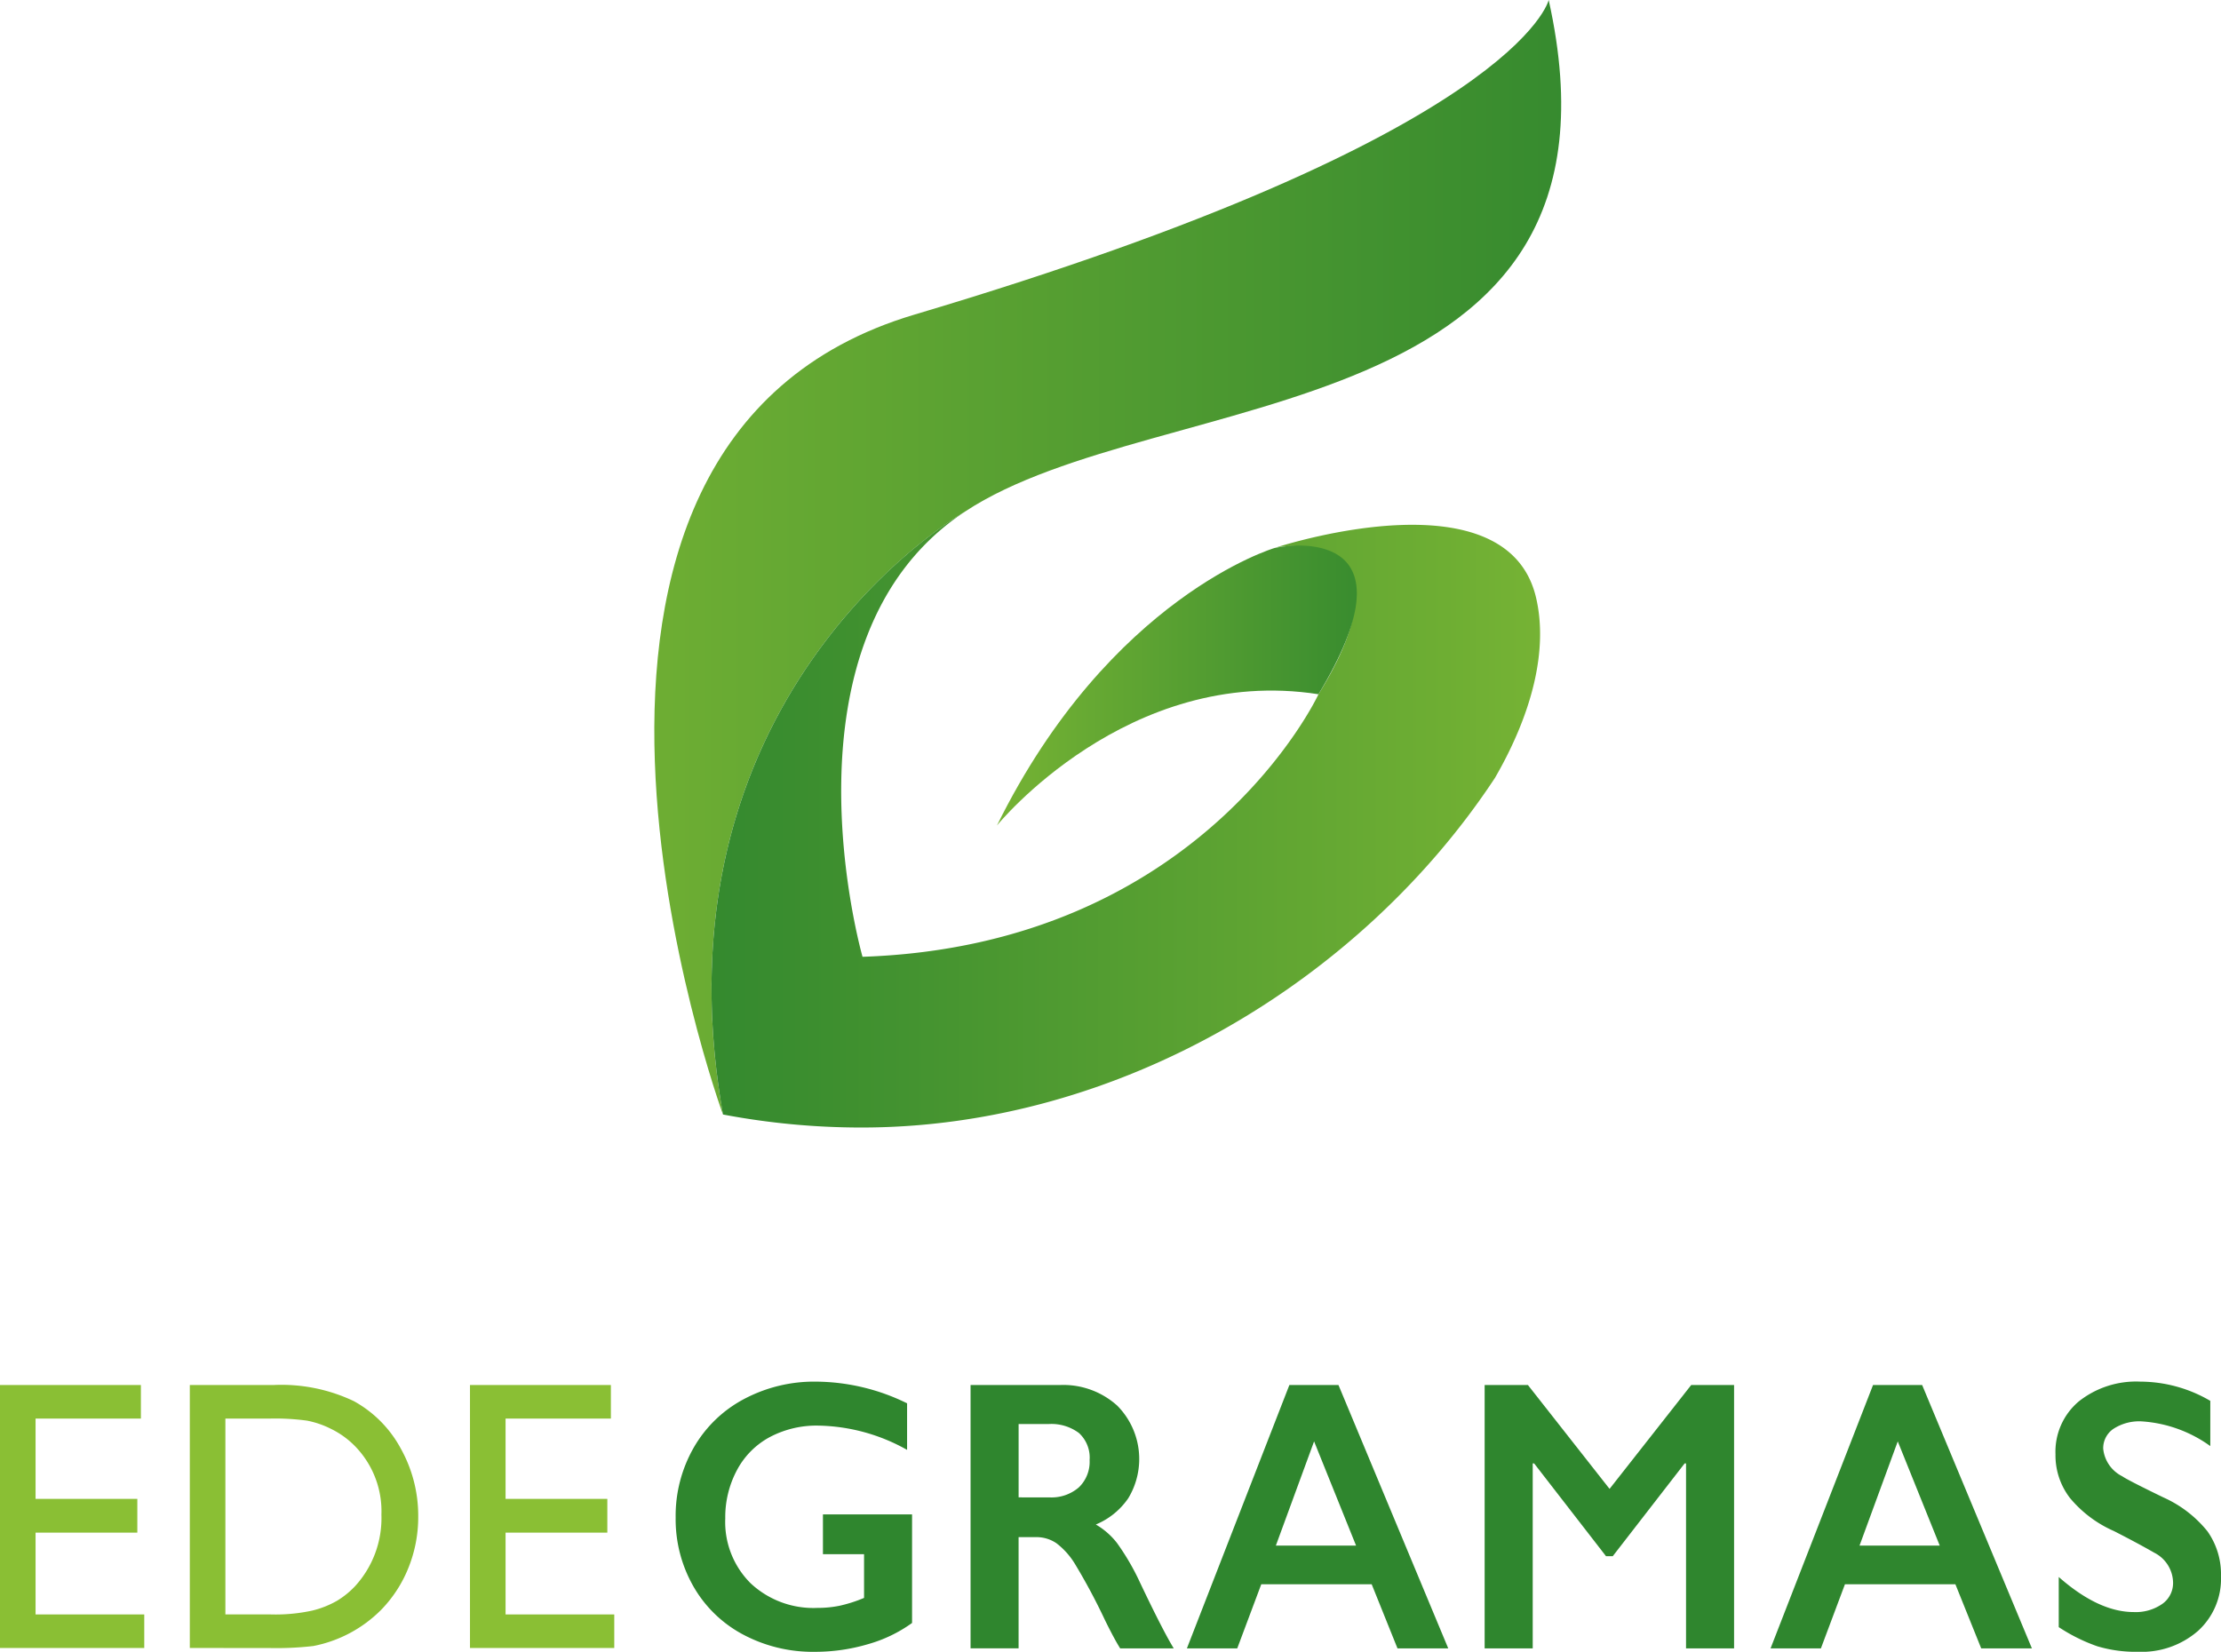 <svg xmlns="http://www.w3.org/2000/svg" xmlns:xlink="http://www.w3.org/1999/xlink" width="201.308" height="149.752" viewBox="0 0 201.308 149.752"><defs><style>.a{fill:url(#a);}.b{fill:url(#b);}.c{fill:url(#c);}.d{fill:url(#d);}.e{fill:#2f862e;}.f{fill:#8abf34;}</style><linearGradient id="a" x1="10.299" y1="-33.924" x2="11.301" y2="-33.924" gradientUnits="objectBoundingBox"><stop offset="0" stop-color="#40b812"/><stop offset="1" stop-color="#00642b"/></linearGradient><linearGradient id="b" x1="0.031" y1="0.485" x2="1.031" y2="0.485" gradientUnits="objectBoundingBox"><stop offset="0.001" stop-color="#76b334"/><stop offset="1" stop-color="#2f862e"/></linearGradient><linearGradient id="c" y1="0.5" x2="1" y2="0.5" gradientUnits="objectBoundingBox"><stop offset="0" stop-color="#2f862e"/><stop offset="0.999" stop-color="#76b334"/></linearGradient><linearGradient id="d" x1="0" y1="0.5" x2="1" y2="0.5" xlink:href="#b"/></defs><g transform="translate(-356.03 -395.069)"><g transform="translate(356.03 395.069)"><g transform="translate(59.305)"><path class="a" d="M567.07,486.182l.249-.043C567.16,486.164,567.07,486.182,567.07,486.182Z" transform="translate(-511.198 -436.437)"/><path class="b" d="M492.871,441.442c17.547-11.583,61.626-7.074,52.89-46.373,0,0-2.754,12.251-57.478,28.52-39.476,11.737-17.507,72.134-17.363,72.526C464.122,457.689,492.871,441.442,492.871,441.442Z" transform="translate(-464.695 -395.069)"/><path class="c" d="M545.2,504.2c3.4-5.873,4.839-11.661,3.726-16.371-2.618-11.082-22.359-4.916-23.619-4.51,2.209-.506,12.352-.362,3.906,13.284,0,0-10.548,22.765-41.33,23.807,0,0-8.242-28.791,9.306-40.375,0,0-28.748,16.248-21.951,54.673a67.237,67.237,0,0,0,12.546,1.18C511.185,535.891,533.109,522.538,545.2,504.2Z" transform="translate(-469.01 -433.665)"/><path class="d" d="M550.745,499.175c8.755-14.5-1.484-13.8-3.97-13.263-.022.007-14.925,4.416-25.173,25.161C521.6,511.073,533.454,496.475,550.745,499.175Z" transform="translate(-490.545 -436.234)"/></g><g transform="translate(0 125.261)"><g transform="translate(61.239)"><path class="e" d="M480.961,624.585a18.91,18.91,0,0,1,8.256,1.966v4.221a16.926,16.926,0,0,0-8.063-2.2,9.042,9.042,0,0,0-4.386,1.042,7.257,7.257,0,0,0-2.975,3,9.047,9.047,0,0,0-1.056,4.367,7.833,7.833,0,0,0,2.3,5.888,8.322,8.322,0,0,0,6.055,2.23,10.057,10.057,0,0,0,1.975-.188,12.813,12.813,0,0,0,2.25-.718v-3.966H481.59v-3.606h8.078v9.844a12.71,12.71,0,0,1-3.991,1.922,16.91,16.91,0,0,1-4.845.693,13.417,13.417,0,0,1-6.458-1.555,11.268,11.268,0,0,1-4.514-4.358,12.272,12.272,0,0,1-1.62-6.255,12.456,12.456,0,0,1,1.637-6.341,11.372,11.372,0,0,1,4.563-4.409A13.555,13.555,0,0,1,480.961,624.585Z" transform="translate(-468.239 -624.585)"/><path class="e" d="M525.334,625.148a7.288,7.288,0,0,1,5.175,1.863,6.869,6.869,0,0,1,1.008,8.4,6.633,6.633,0,0,1-2.943,2.384,6.623,6.623,0,0,1,1.919,1.675,21.754,21.754,0,0,1,2.08,3.572q2.063,4.341,3.063,5.982h-4.854q-.5-.785-1.354-2.512a55.6,55.6,0,0,0-2.741-5.136,6.79,6.79,0,0,0-1.677-1.88,3.192,3.192,0,0,0-1.855-.556h-1.58v10.083h-4.354V625.148Zm-.984,10.187a3.787,3.787,0,0,0,2.685-.906,3.211,3.211,0,0,0,.976-2.478,3.023,3.023,0,0,0-.967-2.453,4.18,4.18,0,0,0-2.758-.812h-2.709v6.648Z" transform="translate(-490.49 -624.841)"/><path class="e" d="M566.886,625.148l9.949,23.876h-4.6l-2.338-5.811H559.888l-2.177,5.811h-4.563l9.288-23.876Zm-5.676,14.561h7.272l-3.806-9.451Z" transform="translate(-506.808 -624.841)"/><path class="e" d="M606.522,625.148l7.4,9.417,7.4-9.417h3.886v23.876h-4.354V632.258h-.129l-6.514,8.408H613.6l-6.514-8.408h-.129v16.766H602.6V625.148Z" transform="translate(-529.273 -624.841)"/><path class="e" d="M663.82,625.148l9.948,23.876h-4.595l-2.339-5.811H656.822l-2.178,5.811h-4.563l9.288-23.876Zm-5.676,14.561h7.272l-3.806-9.451Z" transform="translate(-550.839 -624.841)"/><path class="e" d="M705.1,624.585a12.588,12.588,0,0,1,6.337,1.743v4.1a11.929,11.929,0,0,0-6.208-2.239,4.3,4.3,0,0,0-2.572.676,2.12,2.12,0,0,0-.927,1.8,3.141,3.141,0,0,0,1.725,2.5q.484.342,3.725,1.915a10.761,10.761,0,0,1,4,3.076,6.75,6.75,0,0,1,1.226,4.068,6.378,6.378,0,0,1-2.088,4.965,7.757,7.757,0,0,1-5.41,1.888,12.121,12.121,0,0,1-3.717-.5,15.7,15.7,0,0,1-3.491-1.735v-4.546q3.612,3.18,6.8,3.18a4.2,4.2,0,0,0,2.58-.735,2.315,2.315,0,0,0,.983-1.948,3.093,3.093,0,0,0-1.709-2.7q-1.419-.82-3.66-1.965a10.828,10.828,0,0,1-3.975-2.991,6.322,6.322,0,0,1-1.314-3.964,5.958,5.958,0,0,1,2.112-4.794A8.352,8.352,0,0,1,705.1,624.585Z" transform="translate(-572.338 -624.585)"/></g><g transform="translate(0 0.307)"><path class="f" d="M356.03,625.148H368.8v3.043h-9.546v7.28h9.223v3.06h-9.223v7.417h9.852v3.042H356.03Z" transform="translate(-356.03 -625.148)"/><path class="f" d="M387.554,648.99V625.148h7.594a15.253,15.253,0,0,1,7.272,1.461,10.688,10.688,0,0,1,4.256,4.3,12.5,12.5,0,0,1,1.58,6.187,12.279,12.279,0,0,1-.87,4.581,11.624,11.624,0,0,1-2.483,3.845,11.848,11.848,0,0,1-6.159,3.29,29.483,29.483,0,0,1-4.064.18Zm7.256-20.8h-4.032v17.757h4.128a15.567,15.567,0,0,0,3.757-.351,8.532,8.532,0,0,0,2.234-.888,7.719,7.719,0,0,0,1.636-1.324,9.136,9.136,0,0,0,2.387-6.478,8.441,8.441,0,0,0-2.451-6.272,7.829,7.829,0,0,0-2.072-1.487,8.326,8.326,0,0,0-2.217-.769A21.333,21.333,0,0,0,394.81,628.191Z" transform="translate(-370.349 -625.148)"/><path class="f" d="M434.085,625.148h12.77v3.043H437.31v7.28h9.223v3.06H437.31v7.417h9.852v3.042H434.085Z" transform="translate(-391.486 -625.148)"/></g></g></g></g></svg>